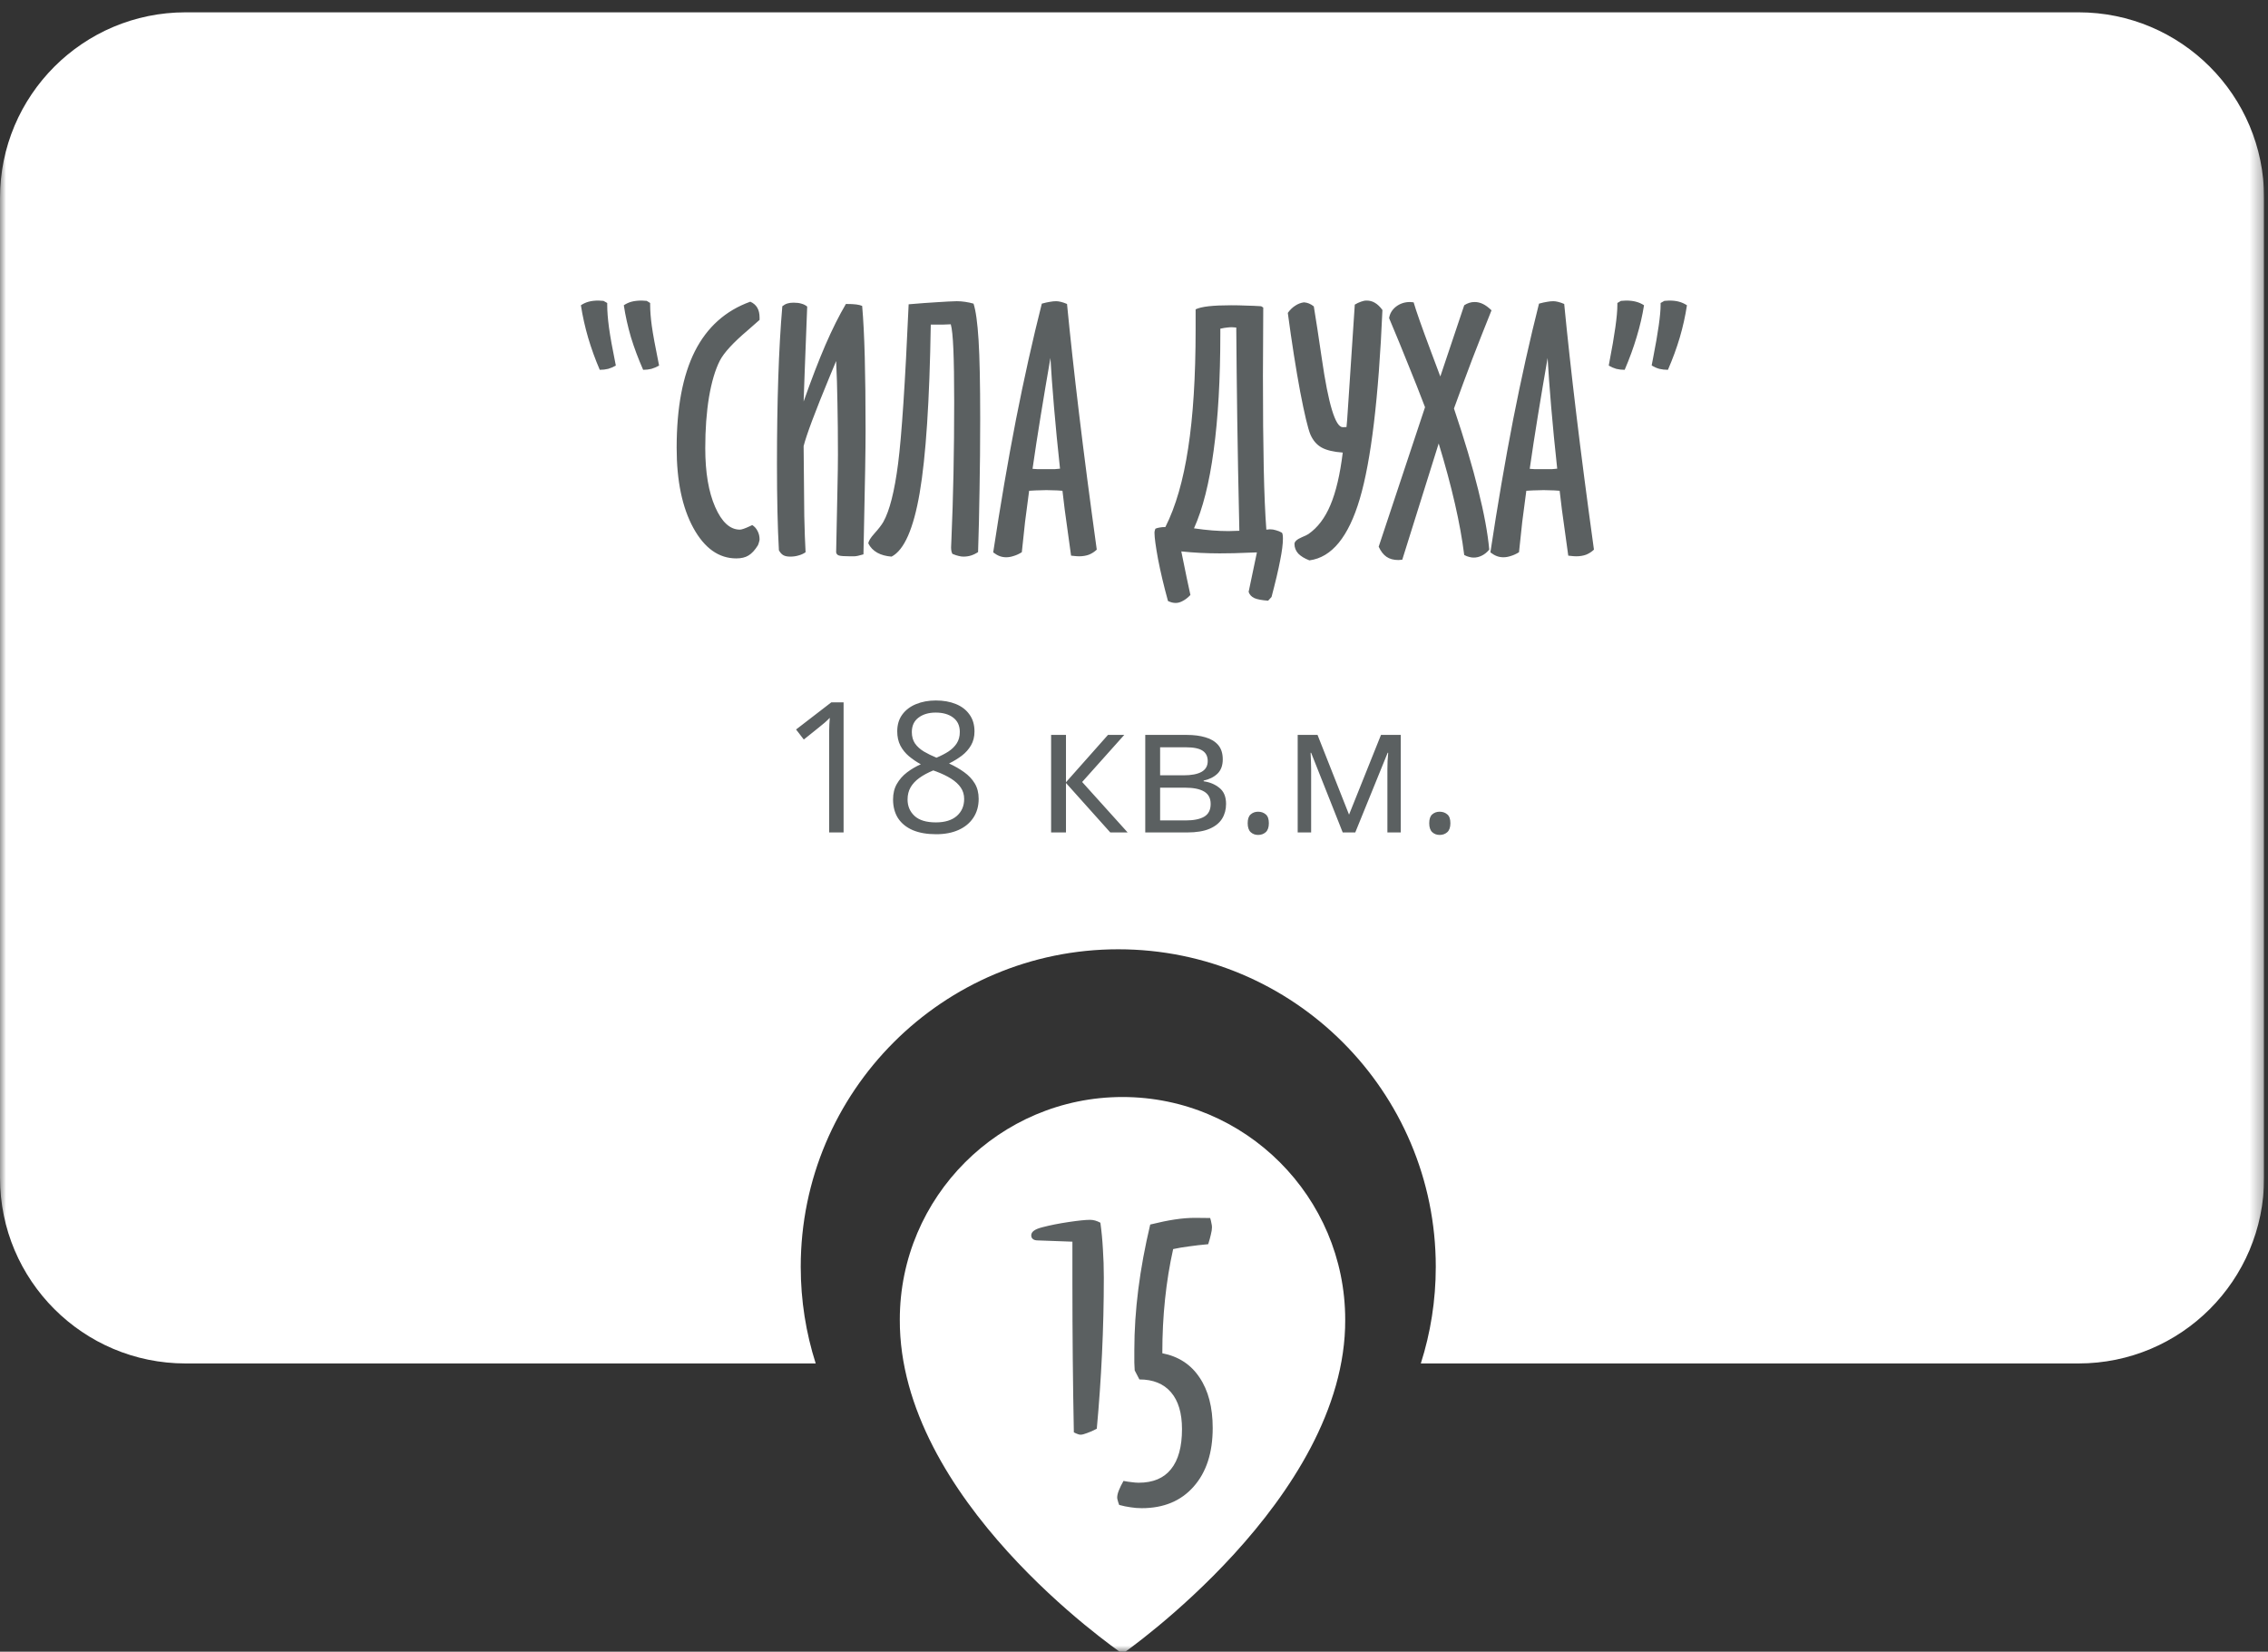 <?xml version="1.0" encoding="UTF-8"?> <svg xmlns="http://www.w3.org/2000/svg" width="184" height="134" viewBox="0 0 184 134" fill="none"><rect x="0" y="0" width="184" height="134" fill="#333333" stroke="none"/> <g clip-path="url(#clip0_1420_1959)"> <mask id="mask0_1420_1959" style="mask-type:luminance" maskUnits="userSpaceOnUse" x="0" y="0" width="184" height="134"> <path d="M183.685 0H0V134H183.685V0Z" fill="white"></path> </mask> <g mask="url(#mask0_1420_1959)"> <path d="M91.067 89C81.106 89 73 97.106 73 107.056C72.935 121.612 90.381 133.681 91.067 134.169C91.067 134.169 109.2 121.612 109.135 107.067C109.135 97.106 101.029 89 91.067 89Z" fill="white"></path> <path d="M89.273 99.198C89.371 99.911 89.439 100.629 89.478 101.352C89.527 102.074 89.552 102.836 89.552 103.637C89.552 105.697 89.503 107.758 89.405 109.818C89.308 111.879 89.166 113.91 88.981 115.912C88.688 116.068 88.424 116.186 88.189 116.264C87.965 116.352 87.789 116.396 87.662 116.396C87.584 116.396 87.501 116.376 87.413 116.337C87.325 116.308 87.228 116.264 87.12 116.205C87.081 114.242 87.052 112.25 87.032 110.229C87.013 108.207 87.003 106.142 87.003 104.032V100.736L84.205 100.634C84.029 100.634 83.897 100.6 83.81 100.531C83.712 100.463 83.663 100.36 83.663 100.224C83.663 100.077 83.736 99.95 83.883 99.843C84.029 99.735 84.259 99.643 84.571 99.564C85.206 99.398 85.919 99.257 86.71 99.14C87.501 99.022 88.077 98.964 88.439 98.964C88.575 98.964 88.712 98.983 88.849 99.022C88.985 99.061 89.127 99.12 89.273 99.198ZM91.148 120.146C91.393 120.194 91.617 120.229 91.822 120.248C92.027 120.277 92.213 120.292 92.379 120.292C93.541 120.292 94.415 119.926 95.001 119.193C95.597 118.461 95.894 117.377 95.894 115.941C95.894 114.643 95.597 113.646 95.001 112.953C94.405 112.26 93.551 111.913 92.438 111.913L92.057 111.181C92.047 110.985 92.037 110.775 92.027 110.551C92.027 110.326 92.027 109.984 92.027 109.525C92.027 107.924 92.135 106.278 92.35 104.589C92.564 102.899 92.887 101.151 93.316 99.345C94.068 99.159 94.732 99.022 95.309 98.935C95.894 98.847 96.441 98.803 96.949 98.803L98.18 98.817C98.228 98.974 98.263 99.115 98.282 99.242C98.311 99.359 98.326 99.467 98.326 99.564C98.326 99.721 98.297 99.916 98.238 100.15C98.189 100.375 98.116 100.639 98.019 100.941C97.462 100.99 96.949 101.049 96.481 101.117C96.012 101.176 95.577 101.249 95.177 101.337C94.884 102.646 94.664 104.003 94.518 105.409C94.371 106.806 94.298 108.266 94.298 109.789C95.606 110.043 96.612 110.697 97.315 111.752C98.028 112.807 98.385 114.174 98.385 115.854C98.385 117.865 97.867 119.452 96.832 120.614C95.807 121.776 94.405 122.357 92.628 122.357C92.315 122.357 92.013 122.333 91.72 122.284C91.427 122.245 91.119 122.182 90.797 122.094C90.738 121.938 90.699 121.815 90.68 121.728C90.65 121.64 90.636 121.562 90.636 121.493C90.636 121.337 90.68 121.146 90.768 120.922C90.856 120.697 90.982 120.438 91.148 120.146Z" fill="#5B6061"></path> <path fill-rule="evenodd" clip-rule="evenodd" d="M15.056 1C6.741 1 0 7.741 0 16.056V95.56C0 103.875 6.741 110.616 15.056 110.616H66.177C65.388 108.144 64.962 105.51 64.962 102.776C64.962 88.549 76.496 77.015 90.723 77.015C104.95 77.015 116.483 88.549 116.483 102.776C116.483 105.51 116.058 108.144 115.269 110.616H168.629C176.945 110.616 183.685 103.875 183.685 95.56V16.056C183.685 7.741 176.945 1 168.629 1H15.056Z" fill="white"></path> <path d="M52.178 30.003C51.783 29.106 51.453 28.226 51.189 27.365C50.934 26.494 50.741 25.628 50.609 24.766C50.802 24.634 51.013 24.537 51.242 24.476C51.479 24.414 51.756 24.384 52.073 24.384C52.099 24.384 52.161 24.388 52.258 24.397C52.354 24.405 52.425 24.41 52.469 24.41L52.746 24.581V24.74C52.746 25.215 52.79 25.777 52.878 26.428C52.965 27.07 53.163 28.147 53.471 29.66C53.269 29.774 53.062 29.862 52.851 29.924C52.649 29.976 52.425 30.003 52.178 30.003ZM48.657 30.003C48.287 29.141 47.975 28.279 47.72 27.417C47.465 26.547 47.267 25.663 47.127 24.766C47.32 24.634 47.531 24.537 47.76 24.476C47.988 24.414 48.252 24.384 48.551 24.384C48.586 24.384 48.652 24.388 48.749 24.397C48.846 24.405 48.916 24.41 48.96 24.41L49.263 24.581V24.74C49.263 25.259 49.312 25.874 49.408 26.586C49.505 27.299 49.69 28.323 49.962 29.66C49.76 29.774 49.554 29.862 49.343 29.924C49.132 29.976 48.903 30.003 48.657 30.003ZM61.623 25.953C61.403 26.155 61.078 26.441 60.647 26.811C59.486 27.795 58.738 28.609 58.404 29.251C58.026 29.989 57.732 30.979 57.52 32.219C57.318 33.45 57.217 34.83 57.217 36.36C57.217 38.321 57.485 39.913 58.022 41.135C58.558 42.358 59.227 42.969 60.027 42.969C60.167 42.969 60.436 42.876 60.831 42.692C60.919 42.648 60.985 42.617 61.029 42.599C61.214 42.714 61.359 42.876 61.464 43.087C61.57 43.29 61.623 43.514 61.623 43.76C61.623 43.813 61.609 43.879 61.583 43.958C61.566 44.037 61.535 44.129 61.491 44.235C61.245 44.631 60.99 44.908 60.726 45.066C60.471 45.224 60.141 45.303 59.736 45.303C58.321 45.303 57.16 44.481 56.254 42.837C55.349 41.184 54.896 39.016 54.896 36.334C54.896 33.072 55.388 30.46 56.373 28.499C57.367 26.538 58.866 25.197 60.871 24.476C61.126 24.59 61.315 24.753 61.438 24.964C61.561 25.175 61.623 25.443 61.623 25.768V25.953ZM69.946 24.819C70.043 25.918 70.113 27.299 70.157 28.961C70.201 30.623 70.223 32.619 70.223 34.949C70.223 36.426 70.179 39.117 70.091 43.022C70.073 43.883 70.06 44.534 70.051 44.974C69.876 45.026 69.726 45.066 69.603 45.092C69.48 45.119 69.379 45.132 69.299 45.132H68.943C68.495 45.132 68.2 45.11 68.06 45.066C67.928 45.022 67.853 44.934 67.835 44.802C67.888 42.516 67.923 40.801 67.941 39.658C67.967 38.515 67.981 37.587 67.981 36.875C67.981 35.327 67.967 33.947 67.941 32.733C67.923 31.511 67.888 30.363 67.835 29.29C67.721 29.581 67.545 30.003 67.308 30.557C66.129 33.406 65.426 35.283 65.197 36.189C65.215 38.801 65.233 40.696 65.25 41.874C65.276 43.043 65.312 44.02 65.356 44.802C65.18 44.925 64.986 45.013 64.775 45.066C64.573 45.127 64.353 45.158 64.116 45.158C63.87 45.158 63.68 45.119 63.548 45.04C63.417 44.969 63.298 44.837 63.192 44.644C63.14 43.729 63.1 42.687 63.074 41.518C63.047 40.348 63.034 39.051 63.034 37.627C63.034 35.129 63.069 32.808 63.14 30.662C63.21 28.508 63.32 26.569 63.469 24.845C63.601 24.74 63.738 24.665 63.878 24.621C64.019 24.577 64.186 24.555 64.379 24.555C64.635 24.555 64.846 24.581 65.013 24.634C65.189 24.678 65.347 24.757 65.487 24.872C65.426 26.569 65.36 28.27 65.29 29.976C65.228 31.682 65.197 32.548 65.197 32.575C65.83 30.781 66.42 29.251 66.965 27.985C67.519 26.709 68.073 25.602 68.627 24.66C68.996 24.66 69.278 24.674 69.471 24.7C69.673 24.727 69.832 24.766 69.946 24.819ZM79.35 44.789C79.166 44.912 78.977 45.004 78.783 45.066C78.59 45.127 78.383 45.158 78.163 45.158C78.04 45.158 77.913 45.141 77.781 45.105C77.649 45.079 77.478 45.022 77.266 44.934C77.231 44.864 77.205 44.789 77.187 44.71C77.17 44.622 77.161 44.521 77.161 44.406C77.161 44.354 77.17 44.143 77.187 43.773C77.337 40.361 77.412 36.637 77.412 32.601C77.412 30.79 77.389 29.369 77.346 28.341C77.302 27.312 77.231 26.635 77.135 26.309C76.915 26.318 76.69 26.327 76.462 26.336C76.233 26.336 75.917 26.336 75.512 26.336C75.415 32.5 75.116 37.046 74.615 39.974C74.114 42.903 73.353 44.631 72.333 45.158C71.876 45.123 71.489 45.018 71.172 44.842C70.847 44.657 70.605 44.406 70.447 44.09C70.456 43.905 70.623 43.633 70.948 43.272C71.274 42.911 71.511 42.604 71.66 42.349C72.171 41.443 72.571 39.865 72.861 37.613C73.151 35.362 73.437 31.053 73.718 24.687C74.633 24.608 75.411 24.551 76.053 24.515C76.704 24.471 77.227 24.445 77.623 24.436C77.851 24.436 78.08 24.454 78.308 24.489C78.546 24.524 78.77 24.573 78.981 24.634C79.166 25.197 79.302 26.182 79.39 27.589C79.478 28.996 79.522 31.115 79.522 33.947C79.522 35.987 79.504 37.912 79.469 39.724C79.443 41.535 79.403 43.224 79.35 44.789ZM85.22 29.04C84.939 30.658 84.675 32.223 84.429 33.736C84.183 35.248 83.963 36.681 83.769 38.035C83.901 38.044 84.042 38.053 84.191 38.062C84.35 38.062 84.583 38.062 84.89 38.062C85.189 38.062 85.414 38.062 85.563 38.062C85.721 38.053 85.867 38.04 85.998 38.022C85.805 36.246 85.642 34.58 85.51 33.023C85.379 31.467 85.282 30.139 85.22 29.04ZM86.566 24.66C86.821 27.29 87.146 30.253 87.542 33.551C87.937 36.848 88.417 40.529 88.979 44.591C88.795 44.767 88.584 44.903 88.346 45C88.109 45.088 87.841 45.132 87.542 45.132C87.419 45.132 87.243 45.119 87.014 45.092C86.97 45.092 86.93 45.088 86.895 45.079C86.649 43.285 86.478 42.045 86.381 41.359C86.293 40.674 86.231 40.159 86.196 39.816C85.88 39.79 85.625 39.777 85.431 39.777C85.247 39.768 85.066 39.763 84.89 39.763C84.741 39.763 84.57 39.768 84.376 39.777C84.191 39.777 83.897 39.79 83.492 39.816C83.378 40.66 83.268 41.5 83.162 42.336C83.066 43.171 82.978 43.993 82.899 44.802C82.67 44.943 82.45 45.044 82.239 45.105C82.028 45.176 81.826 45.211 81.632 45.211C81.448 45.211 81.272 45.18 81.105 45.119C80.938 45.057 80.762 44.956 80.577 44.815C81.158 40.981 81.773 37.389 82.424 34.039C83.083 30.689 83.782 27.554 84.521 24.634C84.776 24.564 84.992 24.515 85.167 24.489C85.352 24.454 85.524 24.436 85.682 24.436C85.796 24.436 85.924 24.454 86.064 24.489C86.214 24.524 86.381 24.581 86.566 24.66ZM100.547 43.061C100.468 39.552 100.411 36.523 100.376 33.973C100.341 31.414 100.314 28.947 100.297 26.573C100.244 26.564 100.191 26.56 100.138 26.56C100.094 26.551 100.024 26.547 99.927 26.547C99.813 26.547 99.69 26.556 99.558 26.573C99.435 26.582 99.25 26.613 99.004 26.666V27.061C99.004 30.755 98.824 33.916 98.463 36.545C98.112 39.174 97.579 41.28 96.867 42.863C97.404 42.942 97.9 42.999 98.358 43.035C98.815 43.07 99.255 43.087 99.677 43.087C99.773 43.087 99.914 43.083 100.099 43.074C100.292 43.065 100.442 43.061 100.547 43.061ZM104.003 43.219C104.03 43.255 104.047 43.303 104.056 43.364C104.074 43.426 104.082 43.54 104.082 43.707C104.082 44.129 104.008 44.714 103.858 45.462C103.717 46.209 103.484 47.198 103.159 48.429L102.882 48.733C102.372 48.698 101.998 48.627 101.761 48.522C101.532 48.416 101.378 48.249 101.299 48.021L101.972 44.815C101.233 44.842 100.613 44.864 100.112 44.881C99.611 44.89 99.224 44.895 98.951 44.895C98.424 44.895 97.896 44.881 97.368 44.855C96.85 44.828 96.34 44.789 95.838 44.736C95.979 45.422 96.129 46.152 96.287 46.926C96.454 47.708 96.551 48.157 96.577 48.271C96.375 48.482 96.172 48.641 95.97 48.746C95.768 48.86 95.575 48.917 95.39 48.917C95.284 48.917 95.179 48.904 95.073 48.878C94.977 48.852 94.871 48.812 94.757 48.759C94.423 47.546 94.154 46.416 93.952 45.369C93.759 44.323 93.662 43.606 93.662 43.219C93.662 43.158 93.671 43.101 93.688 43.048C93.697 42.995 93.715 42.942 93.741 42.89C93.847 42.846 93.961 42.815 94.084 42.797C94.216 42.771 94.37 42.758 94.546 42.758C95.381 41.105 95.997 38.976 96.392 36.373C96.797 33.771 96.999 30.552 96.999 26.718V25.096C97.237 24.982 97.593 24.898 98.067 24.845C98.542 24.793 99.145 24.766 99.875 24.766C100.297 24.766 100.71 24.775 101.114 24.793C101.528 24.801 101.928 24.819 102.315 24.845L102.486 24.951C102.486 25.637 102.482 26.591 102.473 27.813C102.464 29.035 102.46 29.919 102.46 30.464C102.46 33.437 102.482 35.947 102.526 37.996C102.57 40.045 102.64 41.702 102.737 42.969C102.772 42.969 102.82 42.964 102.882 42.956C102.944 42.947 102.992 42.942 103.027 42.942C103.203 42.942 103.37 42.969 103.528 43.022C103.695 43.065 103.854 43.131 104.003 43.219ZM112.155 25.149C111.847 32.263 111.236 37.367 110.321 40.462C109.407 43.558 108.044 45.224 106.232 45.462C105.837 45.312 105.533 45.127 105.322 44.908C105.12 44.679 105.019 44.42 105.019 44.129C105.019 43.936 105.225 43.751 105.639 43.575C105.876 43.479 106.048 43.395 106.153 43.325C106.901 42.806 107.494 42.023 107.934 40.977C108.382 39.922 108.717 38.502 108.936 36.717C108.189 36.664 107.617 36.527 107.222 36.308C106.826 36.088 106.523 35.736 106.311 35.252C106.109 34.76 105.832 33.599 105.48 31.77C105.138 29.932 104.803 27.804 104.478 25.386C104.654 25.14 104.852 24.946 105.072 24.806C105.291 24.656 105.529 24.564 105.784 24.529C105.925 24.537 106.061 24.568 106.193 24.621C106.325 24.674 106.457 24.753 106.588 24.858C106.764 25.922 106.98 27.329 107.235 29.079C107.771 32.799 108.338 34.659 108.936 34.659L109.24 34.646C109.257 34.584 109.31 33.867 109.398 32.496C109.495 31.124 109.666 28.53 109.912 24.713C110.088 24.608 110.255 24.529 110.414 24.476C110.572 24.414 110.726 24.384 110.875 24.384C111.122 24.384 111.346 24.445 111.548 24.568C111.759 24.691 111.961 24.885 112.155 25.149ZM120.821 44.591C120.636 44.811 120.434 44.974 120.214 45.079C120.003 45.185 119.783 45.237 119.555 45.237C119.44 45.237 119.322 45.22 119.198 45.185C119.075 45.158 118.939 45.105 118.79 45.026C118.631 43.751 118.381 42.366 118.038 40.871C117.695 39.368 117.255 37.736 116.719 35.978L113.764 45.409C113.729 45.409 113.676 45.413 113.606 45.422C113.535 45.431 113.483 45.435 113.447 45.435C113.061 45.435 112.74 45.347 112.485 45.172C112.238 45.004 112.027 44.732 111.851 44.354L115.611 33.036C115.18 31.902 114.727 30.755 114.252 29.594C113.786 28.424 113.267 27.162 112.696 25.808C112.757 25.43 112.946 25.118 113.263 24.872C113.588 24.625 113.966 24.502 114.397 24.502C114.432 24.502 114.481 24.507 114.542 24.515C114.604 24.524 114.652 24.529 114.687 24.529C114.881 25.206 115.347 26.529 116.085 28.499C116.411 29.378 116.666 30.06 116.851 30.543L118.79 24.766C118.921 24.678 119.058 24.612 119.198 24.568C119.339 24.524 119.484 24.502 119.634 24.502C119.862 24.502 120.087 24.555 120.306 24.66C120.526 24.766 120.759 24.938 121.005 25.175C120.478 26.485 119.959 27.8 119.449 29.119C118.948 30.438 118.451 31.779 117.959 33.142C118.803 35.648 119.458 37.846 119.924 39.737C120.399 41.628 120.698 43.246 120.821 44.591ZM125.556 29.04C125.275 30.658 125.011 32.223 124.765 33.736C124.518 35.248 124.299 36.681 124.105 38.035C124.237 38.044 124.378 38.053 124.527 38.062C124.686 38.062 124.919 38.062 125.226 38.062C125.525 38.062 125.75 38.062 125.899 38.062C126.057 38.053 126.202 38.04 126.334 38.022C126.141 36.246 125.978 34.58 125.846 33.023C125.714 31.467 125.618 30.139 125.556 29.04ZM126.902 24.66C127.157 27.29 127.482 30.253 127.878 33.551C128.273 36.848 128.753 40.529 129.315 44.591C129.131 44.767 128.92 44.903 128.682 45C128.445 45.088 128.177 45.132 127.878 45.132C127.755 45.132 127.579 45.119 127.35 45.092C127.306 45.092 127.266 45.088 127.231 45.079C126.985 43.285 126.814 42.045 126.717 41.359C126.629 40.674 126.567 40.159 126.532 39.816C126.216 39.79 125.961 39.777 125.767 39.777C125.583 39.768 125.402 39.763 125.226 39.763C125.077 39.763 124.905 39.768 124.712 39.777C124.527 39.777 124.233 39.79 123.828 39.816C123.714 40.66 123.604 41.5 123.498 42.336C123.402 43.171 123.314 43.993 123.235 44.802C123.006 44.943 122.786 45.044 122.575 45.105C122.364 45.176 122.162 45.211 121.968 45.211C121.784 45.211 121.608 45.18 121.441 45.119C121.274 45.057 121.098 44.956 120.913 44.815C121.494 40.981 122.109 37.389 122.76 34.039C123.419 30.689 124.118 27.554 124.857 24.634C125.112 24.564 125.327 24.515 125.503 24.489C125.688 24.454 125.86 24.436 126.018 24.436C126.132 24.436 126.26 24.454 126.4 24.489C126.55 24.524 126.717 24.581 126.902 24.66ZM131.808 30.003C131.562 30.003 131.333 29.976 131.122 29.924C130.911 29.862 130.709 29.774 130.516 29.66L130.568 29.369C130.999 27.154 131.215 25.61 131.215 24.74V24.581L131.505 24.41C131.558 24.41 131.628 24.405 131.716 24.397C131.813 24.388 131.879 24.384 131.914 24.384C132.222 24.384 132.49 24.414 132.718 24.476C132.956 24.537 133.176 24.634 133.378 24.766C133.246 25.602 133.048 26.454 132.784 27.325C132.529 28.187 132.204 29.079 131.808 30.003ZM135.317 30.003C135.071 30.003 134.838 29.976 134.618 29.924C134.398 29.862 134.191 29.77 133.998 29.646C134.024 29.506 134.064 29.299 134.117 29.026C134.521 26.969 134.723 25.54 134.723 24.74V24.581L135.027 24.41C135.071 24.41 135.137 24.405 135.225 24.397C135.321 24.388 135.387 24.384 135.422 24.384C135.73 24.384 135.994 24.414 136.214 24.476C136.443 24.537 136.658 24.634 136.86 24.766C136.728 25.637 136.535 26.507 136.28 27.378C136.025 28.239 135.704 29.114 135.317 30.003Z" fill="#5B6061"></path> <path d="M68.439 67.536H67.269V60.056C67.269 59.772 67.269 59.529 67.269 59.327C67.274 59.12 67.279 58.932 67.284 58.764C67.293 58.591 67.305 58.415 67.32 58.237C67.171 58.391 67.031 58.523 66.901 58.634C66.771 58.74 66.61 58.872 66.417 59.031L65.212 59.998L64.584 59.183L67.442 56.981H68.439V67.536ZM75.925 56.829C76.537 56.829 77.078 56.925 77.55 57.118C78.022 57.31 78.39 57.594 78.654 57.97C78.924 58.34 79.059 58.798 79.059 59.342C79.059 59.77 78.965 60.145 78.777 60.468C78.594 60.785 78.347 61.065 78.034 61.305C77.721 61.541 77.374 61.753 76.994 61.941C77.446 62.148 77.853 62.381 78.214 62.641C78.58 62.901 78.869 63.206 79.081 63.558C79.292 63.909 79.398 64.326 79.398 64.807C79.398 65.399 79.254 65.911 78.965 66.344C78.681 66.773 78.281 67.103 77.766 67.334C77.251 67.565 76.647 67.68 75.954 67.68C75.208 67.68 74.573 67.57 74.048 67.348C73.529 67.122 73.132 66.799 72.857 66.381C72.588 65.957 72.453 65.449 72.453 64.857C72.453 64.371 72.556 63.95 72.763 63.594C72.97 63.233 73.245 62.922 73.586 62.663C73.928 62.403 74.301 62.184 74.705 62.006C74.354 61.813 74.032 61.594 73.738 61.349C73.449 61.103 73.218 60.817 73.045 60.489C72.876 60.157 72.792 59.772 72.792 59.334C72.792 58.8 72.927 58.348 73.197 57.977C73.471 57.602 73.844 57.318 74.316 57.125C74.792 56.928 75.329 56.829 75.925 56.829ZM73.63 64.865C73.63 65.404 73.82 65.849 74.2 66.2C74.58 66.547 75.155 66.72 75.925 66.72C76.657 66.72 77.223 66.547 77.622 66.2C78.022 65.849 78.221 65.389 78.221 64.821C78.221 64.47 78.13 64.162 77.947 63.897C77.764 63.628 77.504 63.387 77.167 63.175C76.83 62.963 76.433 62.771 75.976 62.598L75.716 62.504C75.273 62.687 74.895 62.891 74.583 63.117C74.275 63.339 74.039 63.592 73.875 63.875C73.712 64.159 73.63 64.489 73.63 64.865ZM75.911 57.811C75.343 57.811 74.879 57.948 74.518 58.222C74.157 58.492 73.976 58.882 73.976 59.392C73.976 59.758 74.063 60.068 74.236 60.323C74.414 60.574 74.655 60.79 74.958 60.973C75.261 61.151 75.601 61.317 75.976 61.471C76.342 61.317 76.667 61.149 76.951 60.966C77.235 60.778 77.459 60.557 77.622 60.302C77.786 60.047 77.868 59.741 77.868 59.385C77.868 58.875 77.687 58.485 77.326 58.215C76.97 57.946 76.498 57.811 75.911 57.811ZM89.888 59.623H91.209L87.794 63.442L91.484 67.536H90.076L86.481 63.522V67.536H85.275V59.623H86.481V63.464L89.888 59.623ZM99.201 61.608C99.201 62.104 99.057 62.492 98.768 62.771C98.48 63.045 98.106 63.23 97.649 63.327V63.385C98.145 63.452 98.571 63.63 98.927 63.919C99.288 64.203 99.469 64.638 99.469 65.225C99.469 65.678 99.36 66.077 99.144 66.424C98.927 66.77 98.588 67.042 98.126 67.24C97.664 67.437 97.062 67.536 96.321 67.536H92.913V59.623H96.292C96.86 59.623 97.361 59.688 97.794 59.818C98.232 59.943 98.576 60.15 98.826 60.439C99.076 60.728 99.201 61.118 99.201 61.608ZM98.22 65.225C98.22 64.759 98.041 64.422 97.685 64.215C97.334 64.008 96.821 63.904 96.148 63.904H94.119V66.561H96.176C96.841 66.561 97.346 66.46 97.693 66.258C98.044 66.051 98.22 65.707 98.22 65.225ZM97.981 61.746C97.981 61.37 97.844 61.091 97.57 60.908C97.296 60.721 96.846 60.627 96.22 60.627H94.119V62.901H96.01C96.66 62.901 97.151 62.807 97.483 62.619C97.815 62.431 97.981 62.14 97.981 61.746ZM101.223 66.785C101.223 66.448 101.305 66.21 101.468 66.07C101.632 65.926 101.832 65.854 102.068 65.854C102.313 65.854 102.52 65.926 102.689 66.07C102.857 66.21 102.941 66.448 102.941 66.785C102.941 67.117 102.857 67.36 102.689 67.514C102.52 67.663 102.313 67.738 102.068 67.738C101.832 67.738 101.632 67.663 101.468 67.514C101.305 67.36 101.223 67.117 101.223 66.785ZM113.641 59.623V67.536H112.558V62.381C112.558 62.169 112.563 61.955 112.572 61.738C112.587 61.517 112.603 61.296 112.623 61.074H112.579L109.951 67.536H108.933L106.371 61.074H106.327C106.342 61.296 106.351 61.517 106.356 61.738C106.366 61.955 106.371 62.184 106.371 62.424V67.536H105.28V59.623H106.89L109.446 66.092L112.038 59.623H113.641ZM115.951 66.785C115.951 66.448 116.033 66.21 116.196 66.07C116.36 65.926 116.56 65.854 116.796 65.854C117.041 65.854 117.248 65.926 117.416 66.07C117.585 66.21 117.669 66.448 117.669 66.785C117.669 67.117 117.585 67.36 117.416 67.514C117.248 67.663 117.041 67.738 116.796 67.738C116.56 67.738 116.36 67.663 116.196 67.514C116.033 67.36 115.951 67.117 115.951 66.785Z" fill="#5B6061"></path> </g> </g> <defs> <clipPath id="clip0_1420_1959"> <rect width="183.685" height="134" fill="white"></rect> </clipPath> </defs> </svg> 